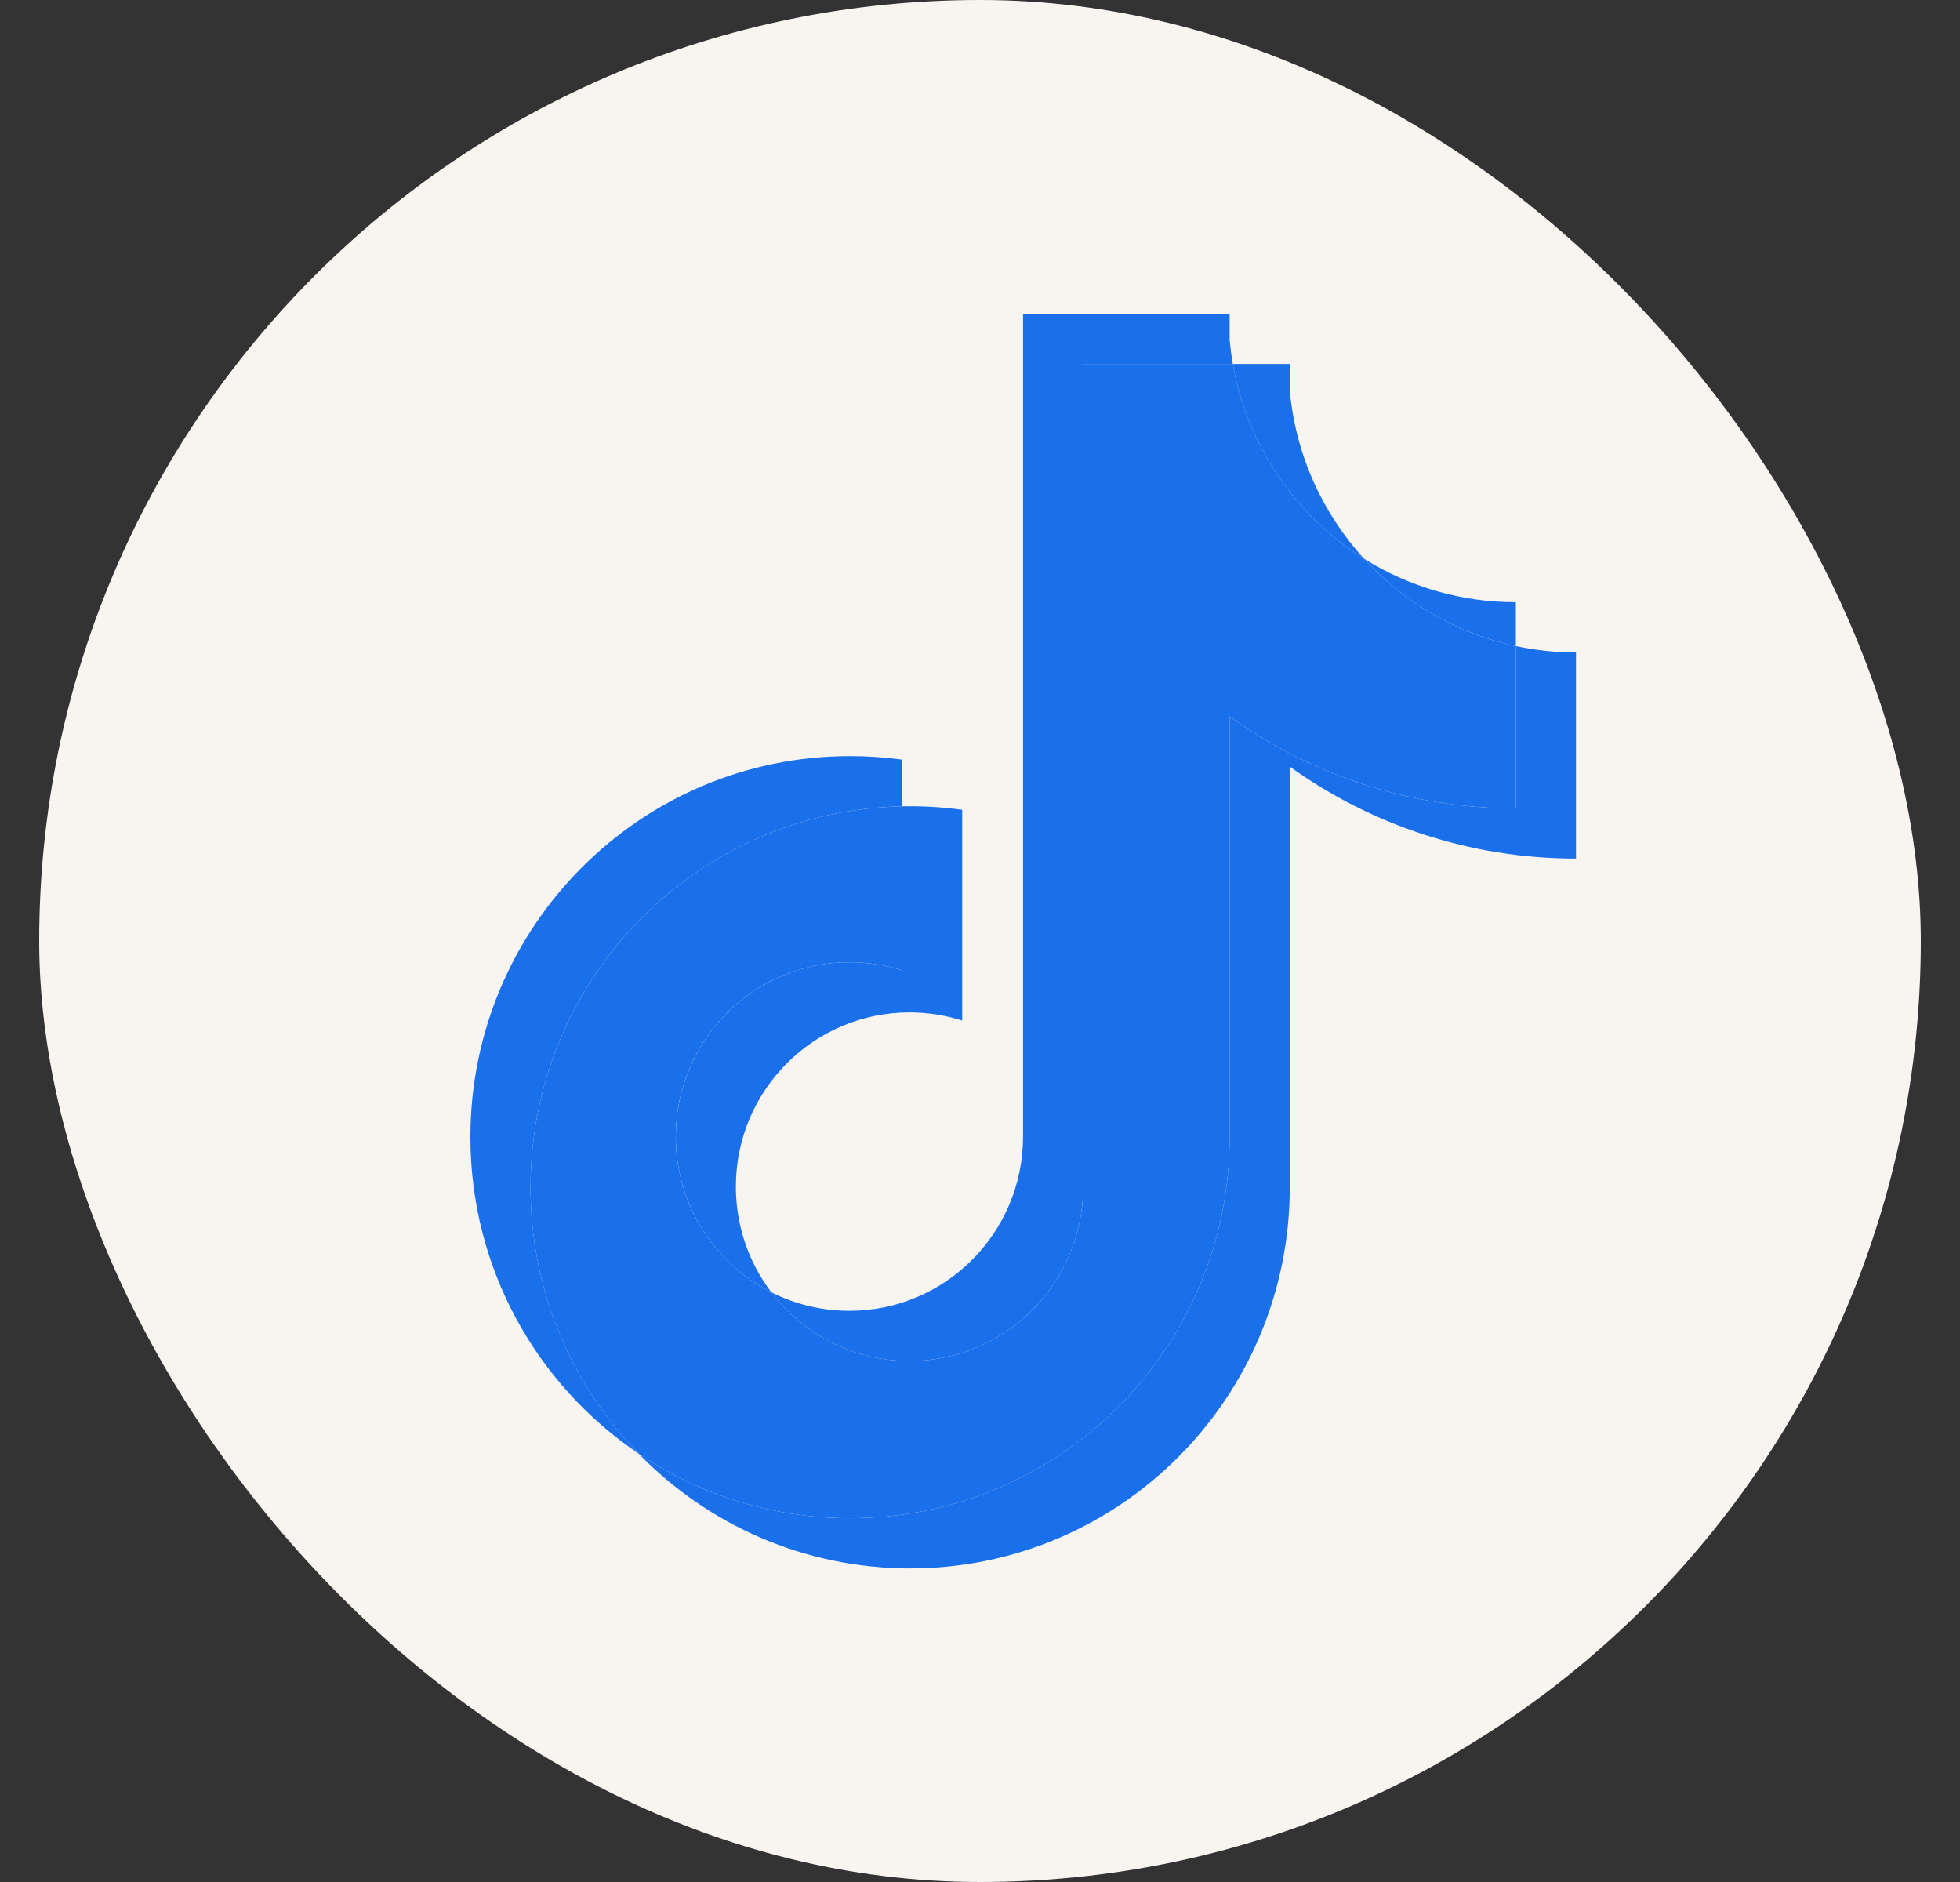<svg xmlns="http://www.w3.org/2000/svg" fill="none" viewBox="0 0 25 24" height="24" width="25">
<rect x="0" y="0" width="25" height="24" fill="#333333" stroke="none"/>
<g id="TikTok">
<g id="TikTok_2">
<rect fill="#F8F5F1" rx="12" height="24" width="24" y="0" x="0.5" id="Rectangle"></rect>
<g id="Group 1">
<path fill="#1A6FEA" d="M16.451 9.776C17.48 10.514 18.74 10.949 20.102 10.949V8.32C19.844 8.32 19.587 8.293 19.335 8.239V10.309C17.974 10.309 16.713 9.874 15.684 9.136V14.501C15.684 17.185 13.516 19.361 10.842 19.361C9.844 19.361 8.917 19.058 8.147 18.539C9.026 19.441 10.252 20.001 11.609 20.001C14.283 20.001 16.451 17.825 16.451 15.141V9.776H16.451ZM17.397 7.124C16.871 6.547 16.526 5.802 16.451 4.979V4.641H15.725C15.907 5.688 16.531 6.582 17.397 7.124ZM9.838 16.479C9.544 16.093 9.386 15.62 9.386 15.133C9.386 13.906 10.378 12.911 11.601 12.911C11.829 12.911 12.056 12.946 12.273 13.015V10.327C12.019 10.292 11.763 10.277 11.507 10.283V12.375C11.289 12.306 11.063 12.271 10.835 12.271C9.611 12.271 8.62 13.266 8.62 14.494C8.62 15.362 9.115 16.113 9.838 16.479Z" id="Vector"></path>
<path fill="#1A6FEA" d="M15.684 9.136C16.713 9.874 17.974 10.309 19.335 10.309V8.239C18.575 8.077 17.902 7.678 17.397 7.124C16.531 6.582 15.907 5.687 15.725 4.641H13.816V15.141C13.812 16.365 12.822 17.356 11.601 17.356C10.882 17.356 10.243 17.012 9.838 16.479C9.115 16.113 8.619 15.361 8.619 14.494C8.619 13.266 9.611 12.271 10.834 12.271C11.069 12.271 11.295 12.307 11.507 12.375V10.283C8.879 10.337 6.767 12.492 6.767 15.141C6.767 16.464 7.293 17.663 8.147 18.539C8.917 19.058 9.845 19.361 10.842 19.361C13.517 19.361 15.684 17.185 15.684 14.501L15.684 9.136Z" id="Vector_2"></path>
<path fill="#1A6FEA" d="M19.335 8.239V7.679C18.65 7.681 17.978 7.488 17.397 7.124C17.911 7.689 18.589 8.079 19.335 8.239ZM15.725 4.64C15.707 4.54 15.694 4.44 15.684 4.339V4H13.049V14.501C13.045 15.725 12.055 16.716 10.834 16.716C10.476 16.716 10.138 16.631 9.838 16.479C10.243 17.012 10.882 17.356 11.601 17.356C12.822 17.356 13.812 16.365 13.816 15.141V4.64H15.725ZM11.507 10.283V9.687C11.287 9.657 11.065 9.642 10.842 9.642C8.168 9.642 6 11.817 6 14.501C6 16.183 6.852 17.666 8.147 18.538C7.293 17.663 6.767 16.463 6.767 15.141C6.767 12.492 8.879 10.337 11.507 10.283Z" id="Vector_3"></path>
</g>
</g>
</g>
</svg>
